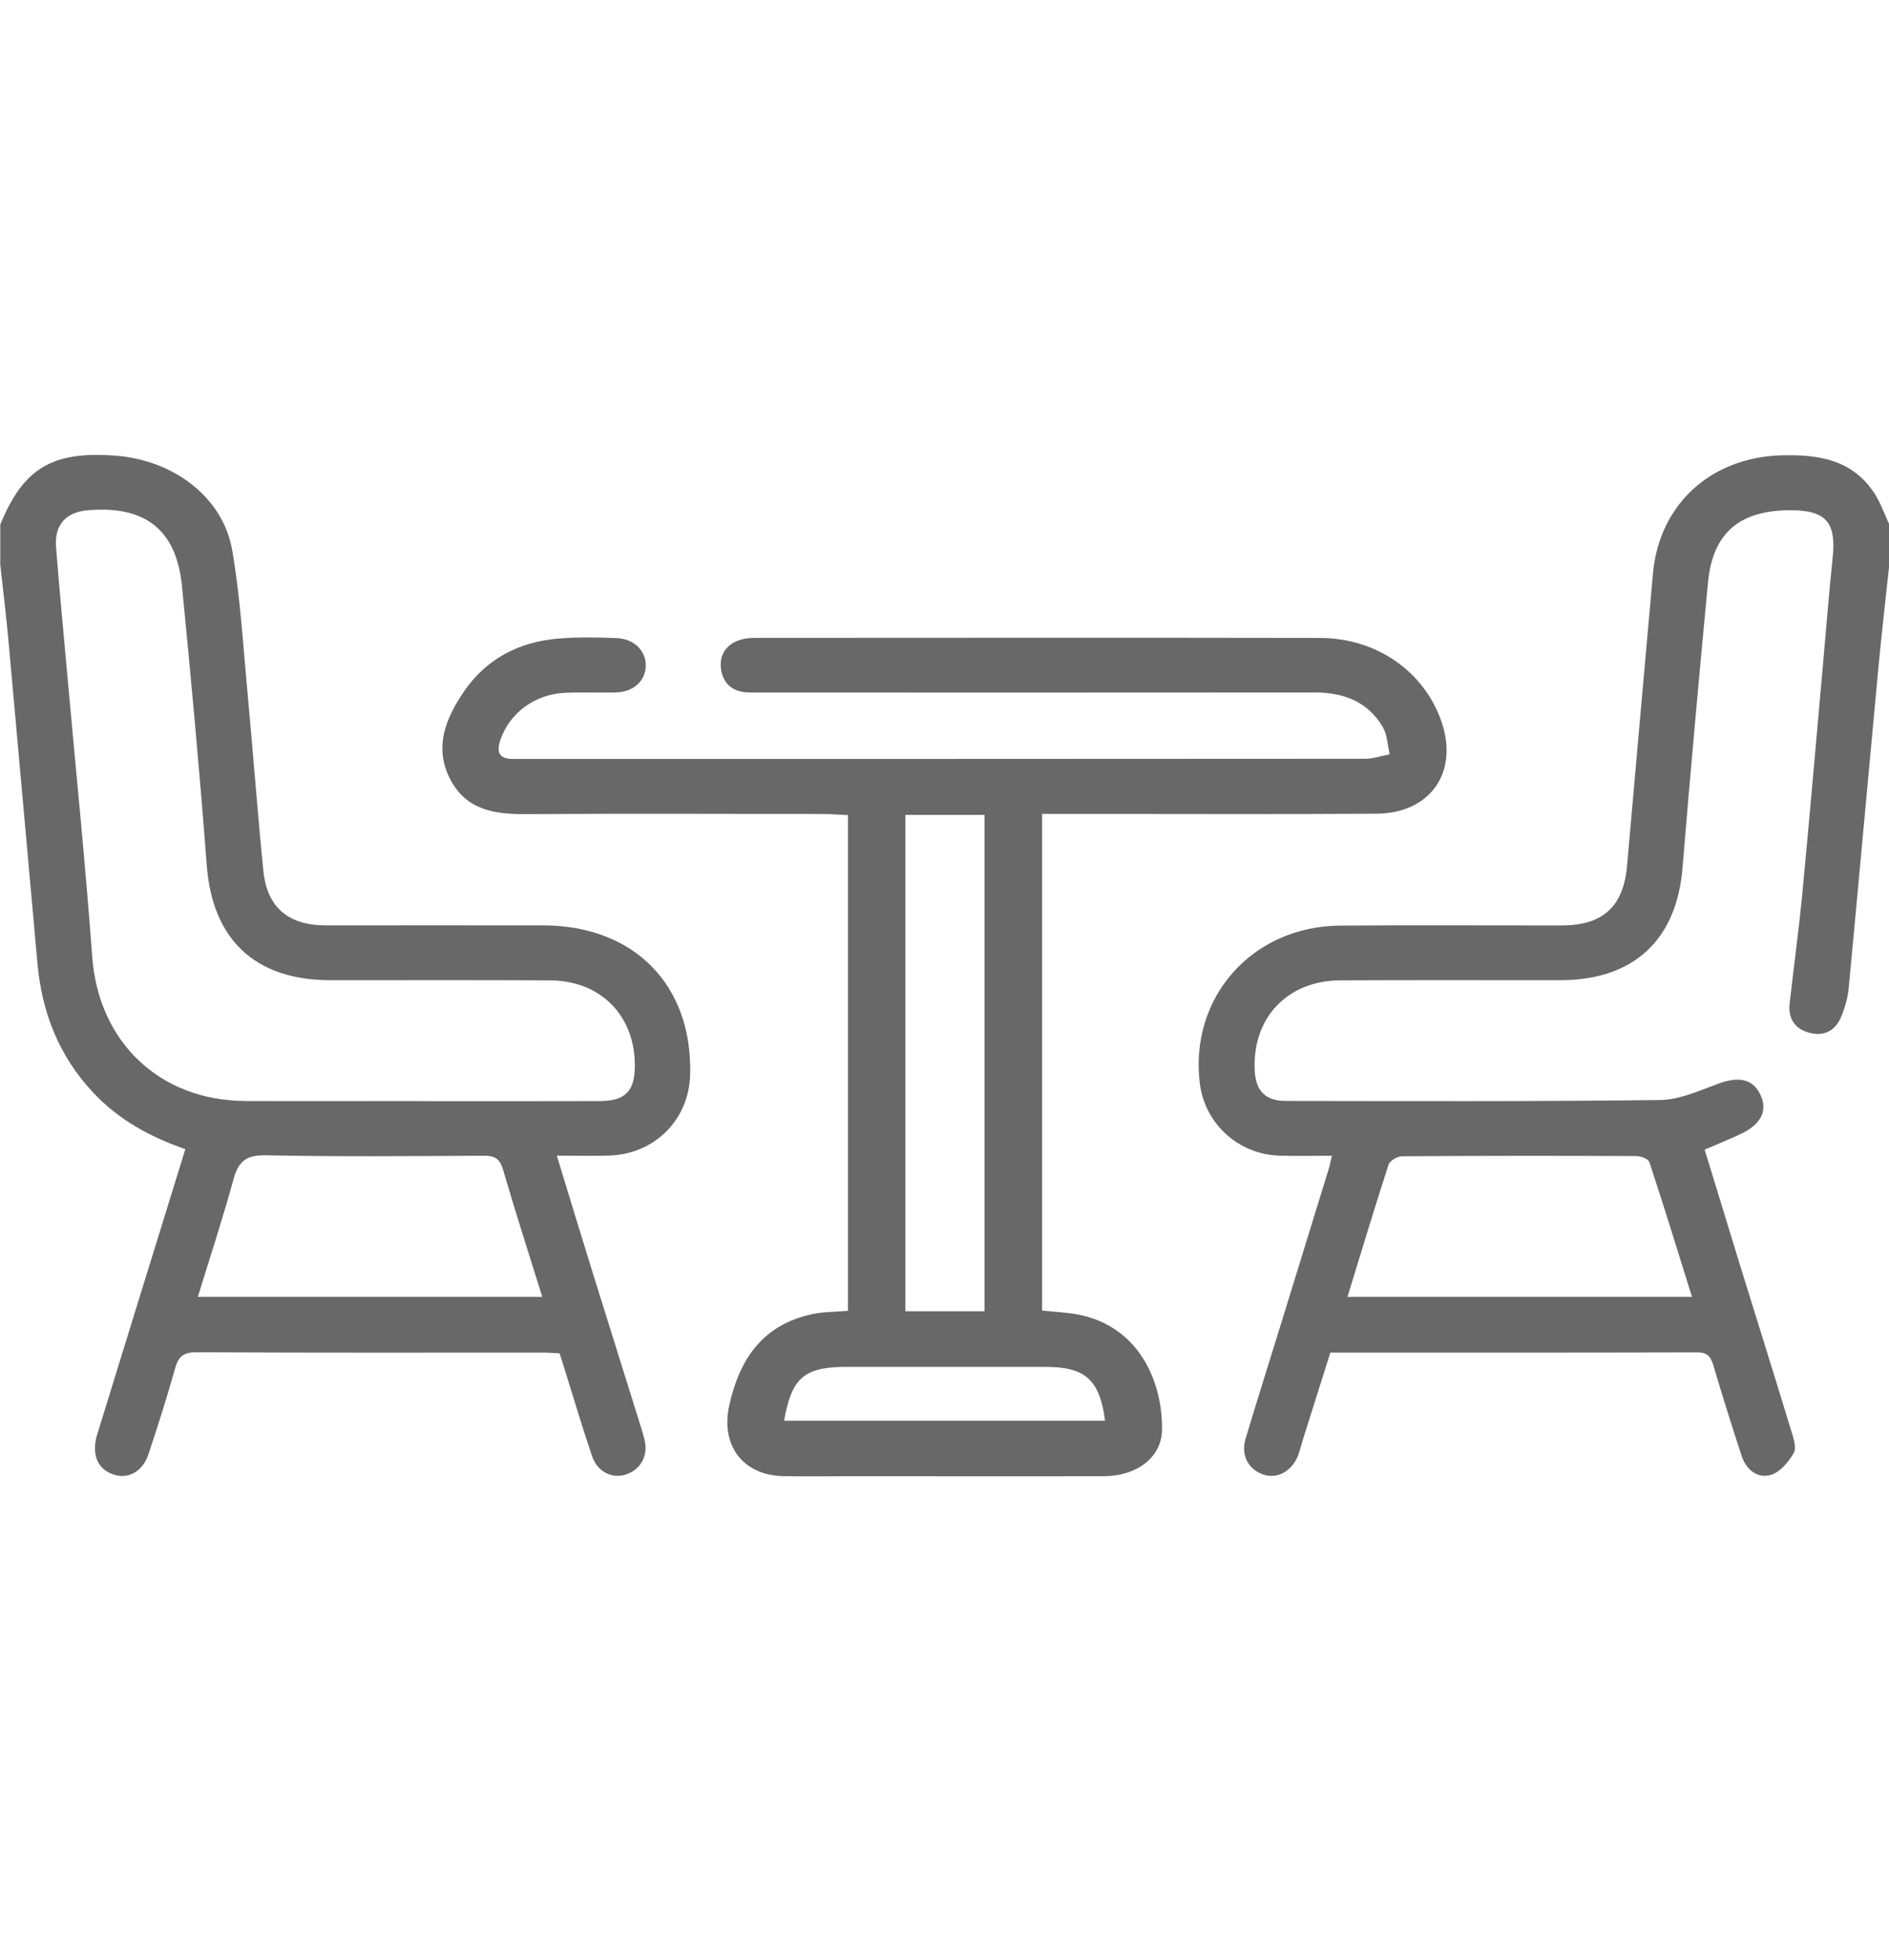 <svg width="27" height="28" viewBox="0 0 27 28" fill="none" xmlns="http://www.w3.org/2000/svg">
<g clip-path="url(#clip0_226_1209)">
<path d="M0.004 7.495C0.334 6.688 0.749 6.441 1.655 6.511C2.487 6.575 3.19 7.11 3.319 7.862C3.434 8.527 3.473 9.204 3.536 9.877C3.616 10.732 3.679 11.588 3.764 12.442C3.817 12.967 4.123 13.222 4.66 13.222C5.697 13.223 6.733 13.22 7.77 13.222C9.07 13.226 9.905 14.082 9.864 15.366C9.844 16.003 9.352 16.492 8.705 16.511C8.468 16.518 8.232 16.512 7.959 16.512C8.13 17.072 8.292 17.607 8.458 18.141C8.695 18.901 8.933 19.662 9.171 20.422C9.186 20.471 9.201 20.521 9.213 20.572C9.267 20.8 9.16 20.997 8.945 21.068C8.753 21.131 8.54 21.031 8.465 20.812C8.325 20.402 8.203 19.987 8.073 19.573C8.05 19.499 8.026 19.425 7.999 19.337C7.924 19.333 7.846 19.326 7.769 19.326C6.117 19.326 4.465 19.33 2.814 19.321C2.63 19.32 2.552 19.375 2.504 19.547C2.387 19.963 2.256 20.376 2.119 20.786C2.038 21.025 1.833 21.135 1.632 21.071C1.418 21.004 1.322 20.824 1.369 20.575C1.379 20.524 1.396 20.475 1.411 20.425C1.618 19.755 1.825 19.085 2.032 18.414C2.235 17.755 2.439 17.095 2.649 16.419C2.14 16.243 1.696 15.998 1.334 15.613C0.84 15.088 0.598 14.463 0.535 13.762C0.396 12.234 0.262 10.705 0.123 9.176C0.089 8.806 0.045 8.438 0.004 8.069C0.004 7.877 0.004 7.687 0.004 7.495L0.004 7.495ZM5.963 15.732V15.733C6.833 15.733 7.702 15.735 8.571 15.732C8.94 15.731 9.074 15.59 9.074 15.223C9.074 14.508 8.583 14.01 7.858 14.007C6.812 14.002 5.768 14.005 4.723 14.005C3.643 14.005 3.035 13.422 2.955 12.361C2.854 11.031 2.732 9.701 2.601 8.373C2.521 7.565 2.071 7.219 1.25 7.291C0.942 7.318 0.777 7.5 0.801 7.815C0.851 8.454 0.913 9.093 0.97 9.732C1.088 11.044 1.222 12.355 1.318 13.669C1.407 14.886 2.279 15.727 3.513 15.731C4.33 15.734 5.146 15.731 5.963 15.731V15.732ZM2.828 18.529H7.751C7.56 17.916 7.366 17.316 7.19 16.712C7.144 16.555 7.072 16.512 6.915 16.513C5.878 16.519 4.841 16.528 3.804 16.507C3.522 16.501 3.409 16.589 3.338 16.847C3.186 17.404 3.004 17.955 2.828 18.529Z" fill="#686868"/>
<path d="M27.004 8.068C26.951 8.567 26.893 9.065 26.846 9.565C26.704 11.085 26.567 12.606 26.423 14.126C26.411 14.253 26.374 14.381 26.328 14.501C26.251 14.703 26.102 14.813 25.877 14.76C25.657 14.708 25.555 14.557 25.58 14.335C25.638 13.819 25.709 13.304 25.759 12.787C25.863 11.698 25.957 10.609 26.054 9.521C26.101 9.002 26.141 8.483 26.195 7.965C26.248 7.465 26.099 7.29 25.594 7.29C24.859 7.291 24.479 7.615 24.412 8.329C24.284 9.685 24.16 11.041 24.049 12.398C23.965 13.43 23.351 14.005 22.299 14.005C21.253 14.005 20.207 14.002 19.161 14.007C18.401 14.01 17.898 14.542 17.934 15.293C17.948 15.583 18.084 15.73 18.375 15.73C20.16 15.732 21.944 15.739 23.728 15.717C24.004 15.714 24.285 15.585 24.553 15.486C24.849 15.376 25.051 15.412 25.16 15.638C25.269 15.861 25.178 16.058 24.895 16.195C24.73 16.275 24.559 16.342 24.365 16.426C24.53 16.966 24.696 17.509 24.863 18.052C25.109 18.846 25.358 19.64 25.6 20.435C25.632 20.54 25.683 20.681 25.639 20.759C25.567 20.888 25.443 21.035 25.311 21.073C25.115 21.13 24.957 20.995 24.893 20.8C24.753 20.373 24.618 19.943 24.49 19.511C24.453 19.388 24.409 19.322 24.261 19.323C22.521 19.328 20.781 19.326 19.015 19.326C18.886 19.737 18.756 20.146 18.627 20.555C18.601 20.638 18.582 20.723 18.55 20.804C18.464 21.018 18.263 21.129 18.074 21.073C17.849 21.006 17.731 20.799 17.803 20.559C17.974 19.986 18.155 19.417 18.331 18.846C18.553 18.125 18.775 17.405 18.997 16.685C19.012 16.637 19.019 16.587 19.037 16.513C18.775 16.513 18.53 16.52 18.286 16.512C17.698 16.493 17.22 16.055 17.149 15.478C16.999 14.251 17.896 13.235 19.154 13.225C20.209 13.217 21.263 13.224 22.318 13.223C22.911 13.223 23.204 12.954 23.256 12.37C23.378 10.979 23.502 9.587 23.626 8.196C23.714 7.209 24.45 6.536 25.458 6.506C25.992 6.49 26.481 6.567 26.796 7.055C26.883 7.191 26.936 7.348 27.005 7.495V8.069L27.004 8.068ZM19.26 18.529H24.184C23.979 17.871 23.783 17.235 23.575 16.604C23.56 16.559 23.453 16.518 23.389 16.518C22.273 16.513 21.157 16.513 20.041 16.521C19.974 16.521 19.866 16.583 19.848 16.638C19.645 17.263 19.456 17.891 19.26 18.529H19.26Z" fill="#686868"/>
<path d="M12.12 18.729V11.646C11.993 11.641 11.872 11.63 11.752 11.63C10.337 11.629 8.922 11.623 7.508 11.632C7.061 11.635 6.66 11.569 6.435 11.134C6.2 10.68 6.369 10.269 6.624 9.891C6.946 9.414 7.42 9.167 7.994 9.123C8.264 9.101 8.539 9.106 8.811 9.117C9.07 9.127 9.241 9.307 9.23 9.527C9.219 9.737 9.048 9.888 8.8 9.894C8.562 9.899 8.325 9.889 8.088 9.898C7.645 9.915 7.281 10.188 7.151 10.576C7.091 10.756 7.14 10.844 7.335 10.844C7.388 10.844 7.441 10.844 7.493 10.844C11.501 10.844 15.507 10.844 19.515 10.841C19.631 10.841 19.747 10.8 19.863 10.777C19.832 10.648 19.83 10.502 19.766 10.391C19.552 10.024 19.206 9.894 18.79 9.894C16.171 9.897 13.553 9.895 10.934 9.895C10.846 9.895 10.758 9.897 10.67 9.892C10.451 9.879 10.327 9.746 10.304 9.548C10.281 9.345 10.39 9.197 10.593 9.138C10.667 9.117 10.749 9.114 10.827 9.114C13.507 9.113 16.188 9.11 18.868 9.115C19.681 9.117 20.36 9.598 20.605 10.315C20.851 11.036 20.444 11.621 19.674 11.626C18.312 11.635 16.95 11.629 15.589 11.629C15.362 11.629 15.136 11.629 14.895 11.629V18.725C15.079 18.745 15.262 18.751 15.438 18.788C16.289 18.968 16.618 19.75 16.609 20.428C16.604 20.826 16.246 21.09 15.78 21.092C14.567 21.095 13.354 21.092 12.141 21.092C11.825 21.092 11.508 21.098 11.192 21.091C10.611 21.077 10.299 20.645 10.423 20.082C10.57 19.419 10.898 18.931 11.606 18.777C11.766 18.742 11.934 18.745 12.12 18.729ZM12.941 11.643V18.735H14.072V11.643H12.941ZM11.207 20.299H15.795C15.718 19.714 15.513 19.53 14.944 19.53C13.998 19.53 13.05 19.53 12.104 19.53C11.496 19.53 11.317 19.68 11.207 20.299V20.299Z" fill="#686868"/>
</g>
<defs>
<clipPath id="clip0_226_1209">
<rect width="27" height="27" fill="white" transform="translate(0.004 0.5)"/>
</clipPath>
</defs>
</svg>
